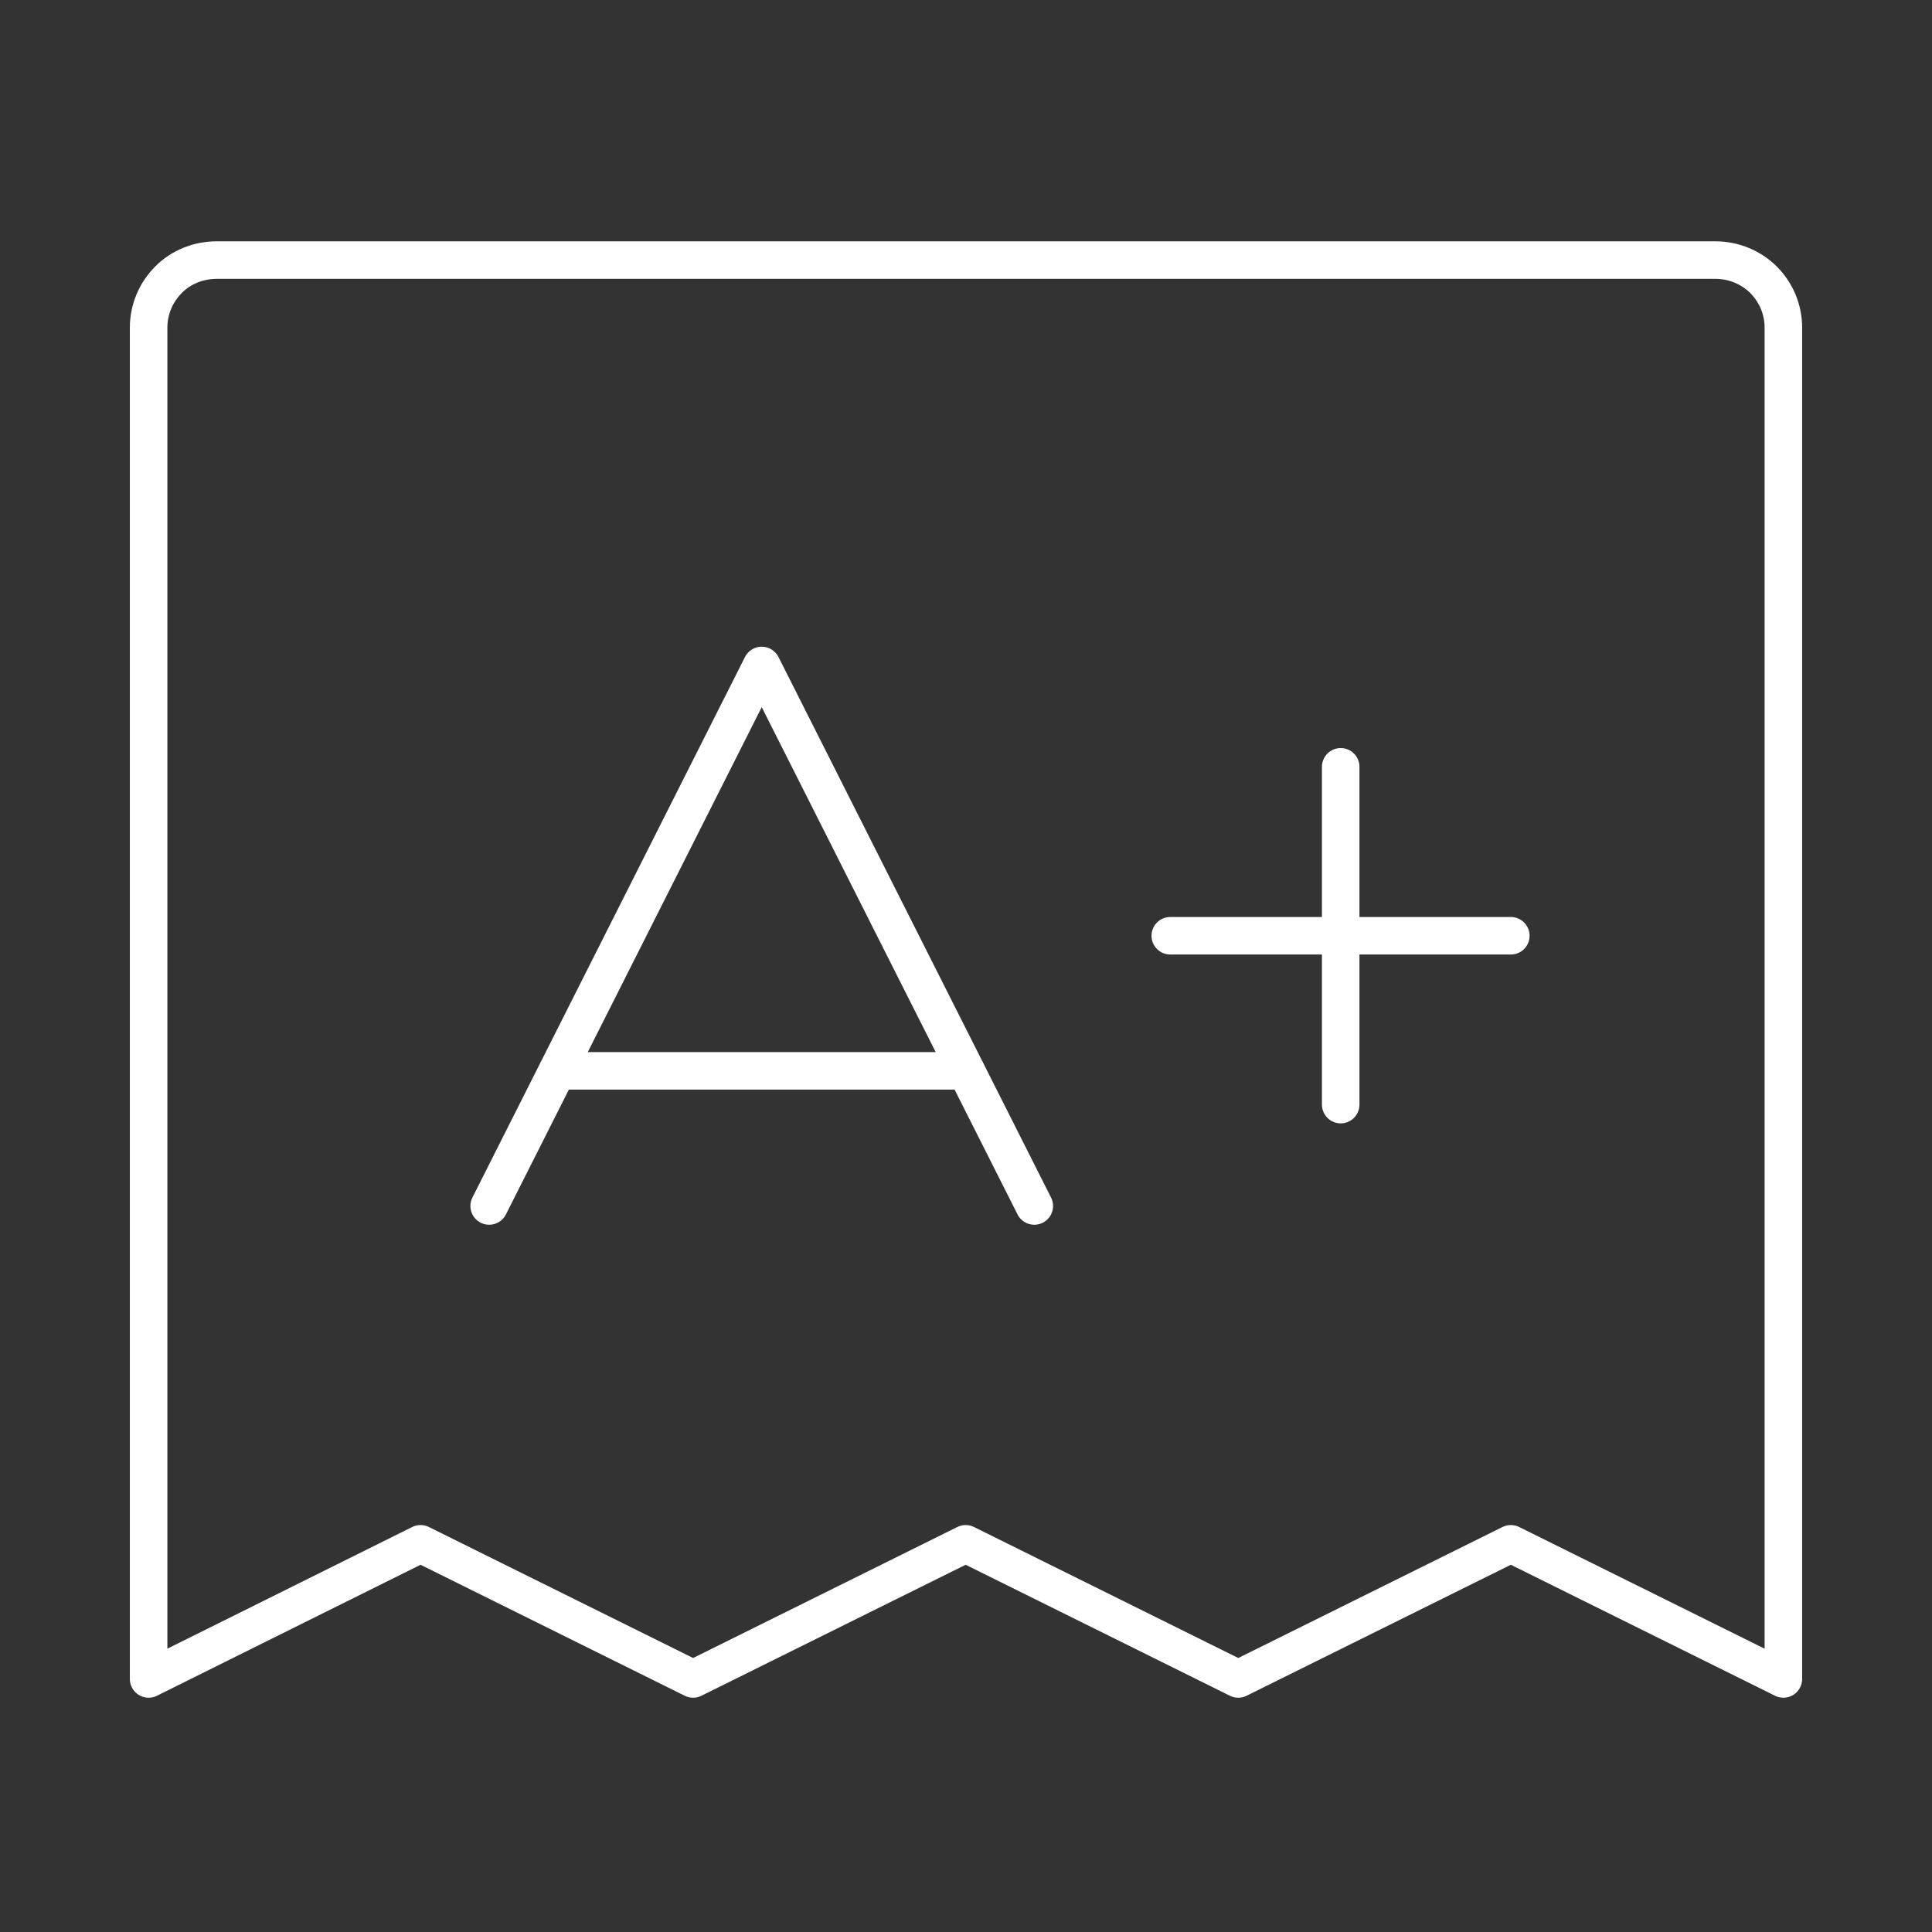 <svg width="52" height="52" viewBox="0 0 52 52" fill="none" xmlns="http://www.w3.org/2000/svg">
<rect x="0" y="0" width="52" height="52" fill="#333333" stroke="none"/>
<path d="M4 45.189V8.819C4 8.333 4.193 7.874 4.534 7.53C4.875 7.185 5.348 7 5.83 7H46.17C46.661 7 47.125 7.194 47.466 7.53C47.807 7.874 48 8.333 48 8.819V45.189L40.664 41.552L33.328 45.189L25.991 41.552L18.655 45.189L11.319 41.552L4 45.189Z" stroke="white" stroke-width="1.01" stroke-linecap="round" stroke-linejoin="round"/>
<path d="M13.166 32.459L20.502 17.911L27.838 32.459" stroke="white" stroke-width="1.01" stroke-linecap="round" stroke-linejoin="round"/>
<path d="M15.005 28.822H26" stroke="white" stroke-width="1.01" stroke-linecap="round" stroke-linejoin="round"/>
<path d="M31.498 25.186H40.664" stroke="white" stroke-width="1.01" stroke-linecap="round" stroke-linejoin="round"/>
<path d="M36.085 20.639V29.731" stroke="white" stroke-width="1.01" stroke-linecap="round" stroke-linejoin="round"/>
</svg>
